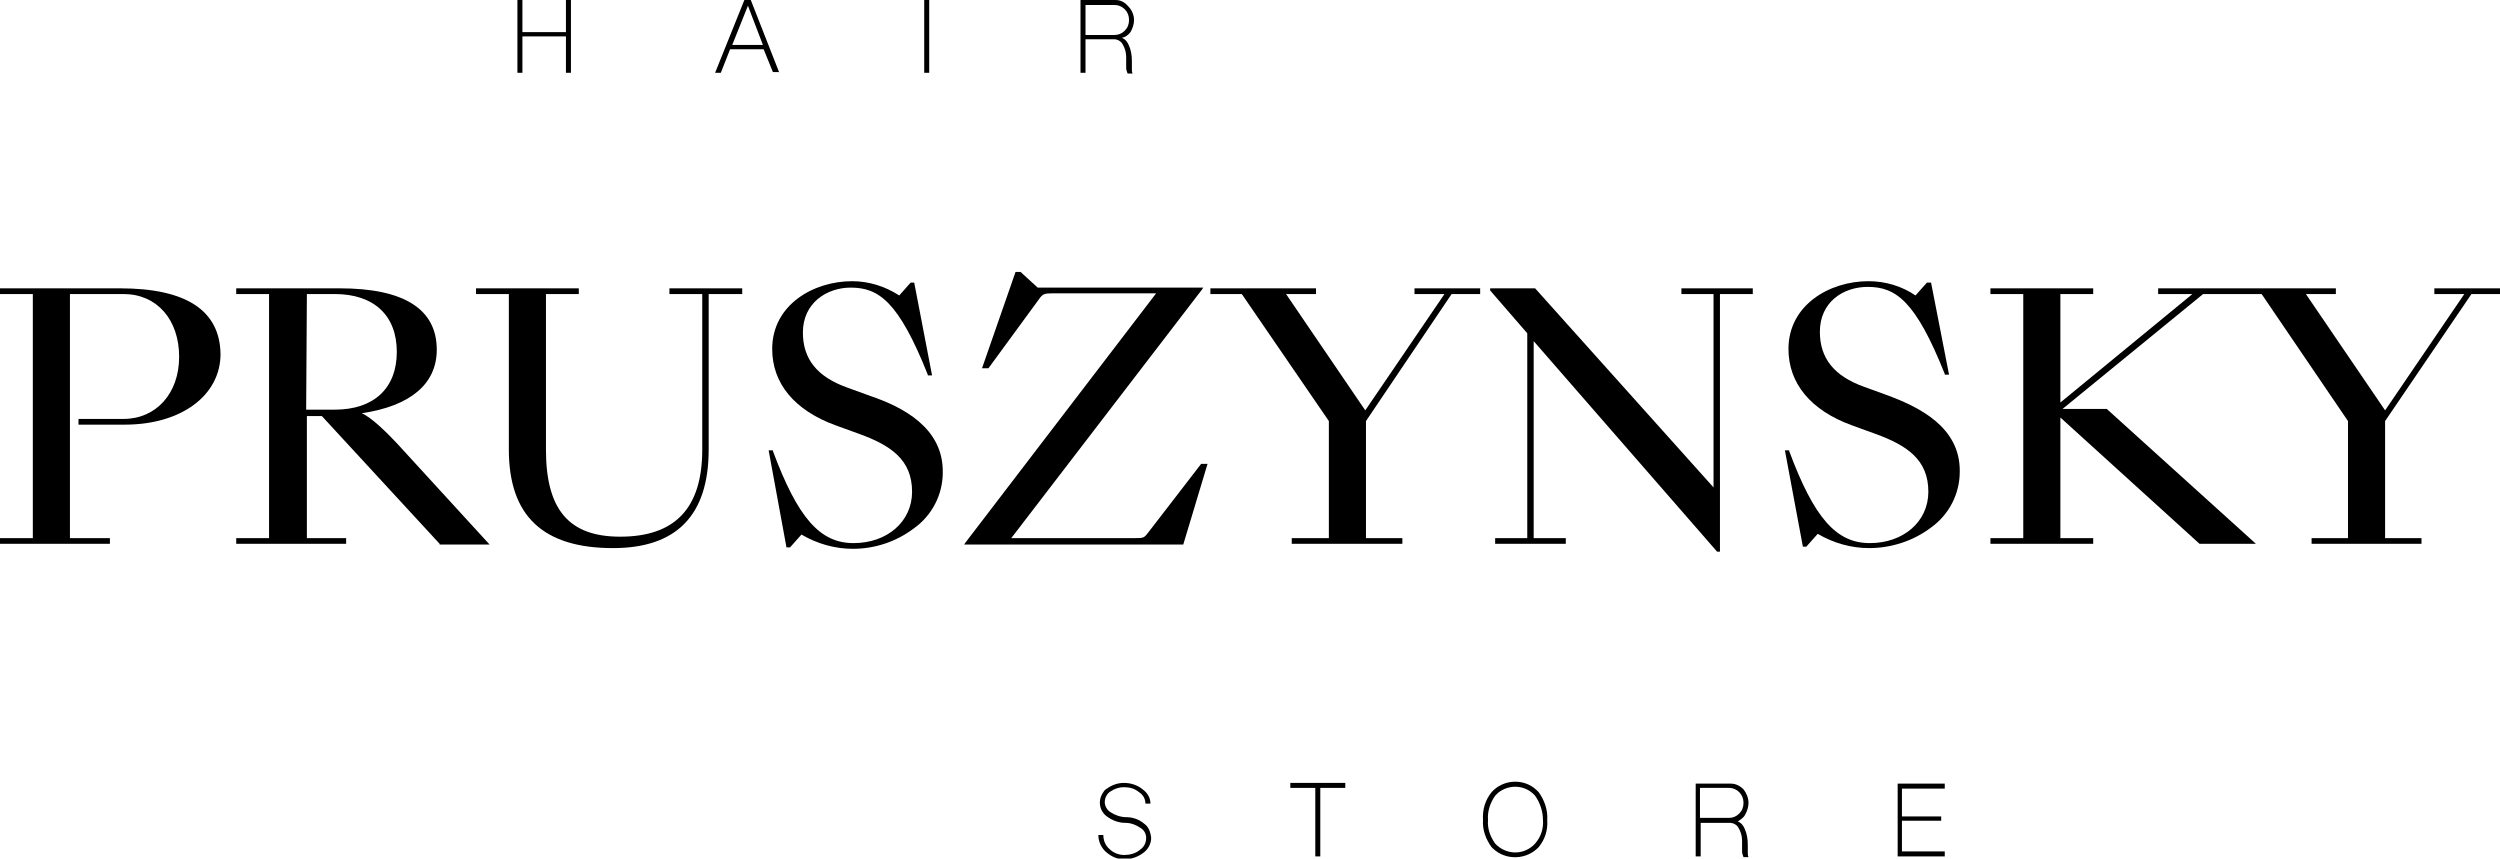 <?xml version="1.0" encoding="utf-8"?>
<!-- Generator: Adobe Illustrator 28.0.0, SVG Export Plug-In . SVG Version: 6.00 Build 0)  -->
<svg version="1.1" id="Warstwa_1" xmlns="http://www.w3.org/2000/svg" xmlns:xlink="http://www.w3.org/1999/xlink" x="0px" y="0px"
	 viewBox="0 0 350.3 120.3" style="enable-background:new 0 0 350.3 120.3;" xml:space="preserve">
<g>
	<path d="M16.8,40.4H0v0.8h4.6v34.2H0v0.8h15.4v-0.8H9.8V41.2h7.5c4.7,0,7.8,3.6,7.8,8.8c0,5.1-3.2,8.7-7.8,8.7H11v0.8h6.5
		c7.9,0,13.4-4.1,13.4-9.9C30.8,43.5,26.1,40.4,16.8,40.4z"/>
	<path d="M50.7,57.9c6.8-1,10.5-4.1,10.5-8.9c0-5.7-4.6-8.6-13.6-8.6H33.1v0.8h4.6v34.2h-4.6v0.8h15.4v-0.8H43V58.3h2.1l16.5,17.9
		v0.1h7l-11.9-13C54,60.3,52,58.5,50.7,57.9z M43,41.2h3.9c5.5,0,8.7,3,8.7,8.1s-3.2,8.1-8.7,8.1h-4L43,41.2z"/>
	<path d="M93.8,41.2h4.6V63c0,8.2-3.8,12.2-11.5,12.2c-7.2,0-10.4-3.8-10.4-12.2V41.2h4.6v-0.8H66.7v0.8h4.6V63
		c0,9.3,4.8,13.8,14.6,13.8c8.9,0,13.4-4.6,13.4-13.8V41.2h4.7v-0.8H93.8V41.2z"/>
	<path d="M122,55.5l-3.3-1.2c-4.2-1.5-6.2-4-6.2-7.7c0-4.2,3.4-6.3,6.7-6.3c3.9,0,6.7,1.9,10.8,12.2v0.1h0.6l-2.5-13h-0.5l-1.6,1.8
		c-2-1.3-4.3-2-6.6-2c-5.4,0-11.2,3.3-11.2,9.5c0,4.8,3.1,8.6,8.9,10.7l3.3,1.2c4.4,1.6,7.4,3.6,7.4,8.1c0,4.2-3.5,7.2-8.2,7.2
		s-7.8-3.5-11.3-12.9v-0.1h-0.6l2.5,13.6h0.5l1.6-1.8c2.2,1.3,4.7,2,7.2,2c3.1,0,6.1-1,8.6-2.9c2.5-1.8,4-4.7,4-7.8
		C132.2,59.9,126.4,57,122,55.5z"/>
	<path d="M160.9,74.6c-0.6,0.8-0.7,0.8-1.9,0.8h-17.3l26.7-34.8l0.2-0.3h-23.2l-2.4-2.2l0,0h-0.7l-4.7,13.5h0.9l7.1-9.7
		c0.5-0.7,0.7-0.8,1.9-0.8H162L135.3,76l-0.2,0.3h30.7l3.4-11.3h-0.9L160.9,74.6z"/>
	<polygon points="198.2,41.2 202.4,41.2 191.3,57.5 180.2,41.2 184.4,41.2 184.4,40.4 169.6,40.4 169.6,41.2 174,41.2 186.2,59 
		186.2,75.4 181,75.4 181,76.2 196.5,76.2 196.5,75.4 191.4,75.4 191.4,59 203.4,41.2 207.4,41.2 207.4,40.4 198.2,40.4 	"/>
	<polygon points="235.6,41.2 240.1,41.2 240.1,68.3 215.1,40.4 208.8,40.4 208.8,40.7 214,46.7 214,75.4 209.5,75.4 209.5,76.2 
		219.4,76.2 219.4,75.4 214.9,75.4 214.9,47.8 240.6,77.3 240.6,77.3 241,77.3 241,41.2 245.6,41.2 245.6,40.4 235.6,40.4 	"/>
	<path d="M264.5,55.4l-3.3-1.2c-4.2-1.5-6.2-4-6.2-7.7c0-4.2,3.3-6.3,6.7-6.3c3.9,0,6.7,1.9,10.8,12.2v0.1h0.6l-2.5-12.8v-0.1H270
		l-1.6,1.8c-1.9-1.3-4.2-2-6.6-2c-5.4,0-11.2,3.3-11.2,9.5c0,4.8,3.1,8.6,8.9,10.7l3.3,1.2c4.4,1.6,7.4,3.6,7.4,8.1
		c0,4.2-3.5,7.2-8.2,7.2s-7.8-3.5-11.3-12.9v-0.1h-0.6l2.5,13.4v0.1h0.5l1.6-1.8c2.2,1.3,4.7,2,7.2,2c3.1,0,6.2-1,8.7-2.9
		c2.5-1.8,4-4.7,4-7.8C274.7,59.8,268.8,57,264.5,55.4z"/>
	<polygon points="341.1,40.4 341.1,41.2 345.3,41.2 334.2,57.5 323.1,41.2 327.3,41.2 327.3,40.4 314.2,40.4 312.5,40.4 302.4,40.4 
		302.4,41.2 307.2,41.2 288.7,56.4 288.7,41.2 293.3,41.2 293.3,40.4 278.9,40.4 278.9,41.2 283.5,41.2 283.5,75.4 278.9,75.4 
		278.9,76.2 293.3,76.2 293.3,75.4 288.7,75.4 288.7,58.5 308.2,76.2 308.2,76.2 316.1,76.2 295.2,57.3 295.2,57.3 289,57.3 
		308.7,41.2 312.5,41.2 314.2,41.2 316.9,41.2 329,59 329,75.4 323.9,75.4 323.9,76.2 339.3,76.2 339.3,75.4 334.2,75.4 334.2,59 
		346.3,41.2 350.3,41.2 350.3,40.4 	"/>
	<polygon points="73.2,5.1 79.3,5.1 79.3,10.2 80,10.2 80,0 79.3,0 79.3,4.5 73.2,4.5 73.2,0 72.5,0 72.5,10.2 73.2,10.2 	"/>
	<path d="M109.2,10.2l-4-10.2h-0.9l-4.1,10.2h0.8l1.3-3.3h4.7l1.3,3.2h0.9V10.2z M102.6,6.3l2.2-5.5l2.1,5.5H102.6z"/>
	<rect x="129.5" width="0.7" height="10.2"/>
	<path d="M152.1,5.5h4c0.5,0,1,0.3,1.2,0.7c0.3,0.5,0.5,1.1,0.5,1.8v1.5c0,0.3,0.1,0.5,0.2,0.8h0.7c-0.1-0.2-0.1-0.4-0.1-0.6
		c0-0.4,0-0.7,0-1.1c0-0.8-0.1-1.5-0.4-2.2c-0.2-0.5-0.5-0.9-1-1.1c0.5-0.1,0.9-0.4,1.2-0.8c0.3-0.5,0.5-1.1,0.5-1.7
		c0-0.7-0.3-1.4-0.8-1.9C157.6,0.3,157,0,156.3,0h-4.9v10.2h0.7V5.5z M152.1,0.7h4.1c0.5,0,1,0.2,1.4,0.6s0.6,0.9,0.6,1.5
		s-0.2,1.1-0.6,1.5c-0.4,0.4-0.9,0.6-1.4,0.6h-4.1V0.7z"/>
	<path d="M160.3,115.4c-0.7-0.6-1.6-0.9-2.5-0.9c-0.8,0-1.6-0.3-2.2-0.7c-0.5-0.3-0.8-0.9-0.8-1.4c0-0.6,0.3-1.2,0.8-1.5
		c0.6-0.4,1.2-0.6,1.9-0.6c0.8,0,1.5,0.2,2.1,0.7c0.5,0.3,0.9,0.9,0.9,1.6h0.7c0-0.8-0.4-1.5-1.1-2c-0.7-0.6-1.7-0.9-2.6-0.9
		c-0.9,0-1.7,0.3-2.4,0.8c-0.2,0.1-0.4,0.3-0.5,0.5c-0.8,1.1-0.6,2.6,0.5,3.4c0.8,0.6,1.7,0.9,2.6,0.9c0.8,0,1.5,0.3,2.1,0.7
		c0.5,0.3,0.8,0.8,0.8,1.4c0,0.7-0.3,1.3-0.9,1.7c-0.6,0.5-1.4,0.7-2.2,0.7c-0.7,0-1.5-0.3-2-0.8c-0.6-0.5-0.9-1.2-0.9-2h-0.7
		c0,0.9,0.4,1.8,1.1,2.4c0.7,0.6,1.5,1,2.5,1s1.9-0.3,2.7-0.9c0.7-0.5,1.1-1.3,1.1-2.1C161.2,116.5,160.9,115.8,160.3,115.4z"/>
	<polygon points="180.8,110.4 184.3,110.4 184.3,120 185,120 185,110.4 188.5,110.4 188.5,109.7 180.8,109.7 	"/>
	<path d="M215.3,110.7c-1.8-1.7-4.7-1.5-6.3,0.3c-0.9,1.1-1.3,2.5-1.2,3.9c-0.1,1.4,0.4,2.7,1.2,3.8l0,0c0.1,0.1,0.1,0.1,0.2,0.2
		c1.8,1.7,4.7,1.6,6.4-0.2c0.9-1.1,1.3-2.4,1.2-3.8c0.1-1.4-0.4-2.8-1.2-3.9C215.5,110.9,215.4,110.8,215.3,110.7z M215.1,118.2
		c-0.1,0.1-0.2,0.2-0.3,0.3c-1.6,1.4-3.9,1.2-5.3-0.3c-0.7-1-1.1-2.1-1-3.3c-0.1-1.2,0.3-2.4,1-3.4c0.1-0.1,0.3-0.3,0.4-0.4
		c1.6-1.3,3.9-1.1,5.2,0.4c0.7,1,1.1,2.2,1.1,3.4C216.3,116.1,215.9,117.3,215.1,118.2z"/>
	<path d="M244.5,114.2c0.3-0.5,0.5-1.1,0.5-1.7c0-0.7-0.3-1.4-0.7-1.9c-0.5-0.5-1.1-0.8-1.8-0.8h-4.9V120h0.7v-4.7h4.1
		c0.5,0,1,0.3,1.2,0.7c0.3,0.5,0.5,1.1,0.5,1.8v1.5c0,0.3,0.1,0.5,0.2,0.8h0.7c-0.1-0.2-0.1-0.4-0.1-0.6s0-0.6,0-1.1
		c0-0.8-0.1-1.5-0.4-2.2c-0.2-0.5-0.5-0.9-1-1.1C243.8,114.9,244.3,114.6,244.5,114.2z M243.7,114c-0.4,0.4-0.9,0.6-1.4,0.6h-4.1
		v-4.2h4.1c0.5,0,1,0.2,1.4,0.6s0.6,0.9,0.6,1.5S244.1,113.6,243.7,114z"/>
	<polygon points="265.9,120 272.5,120 272.5,119.3 266.5,119.3 266.5,115 272,115 272,114.4 266.5,114.4 266.5,110.5 272.5,110.5 
		272.5,109.8 265.9,109.8 	"/>
</g>
</svg>
